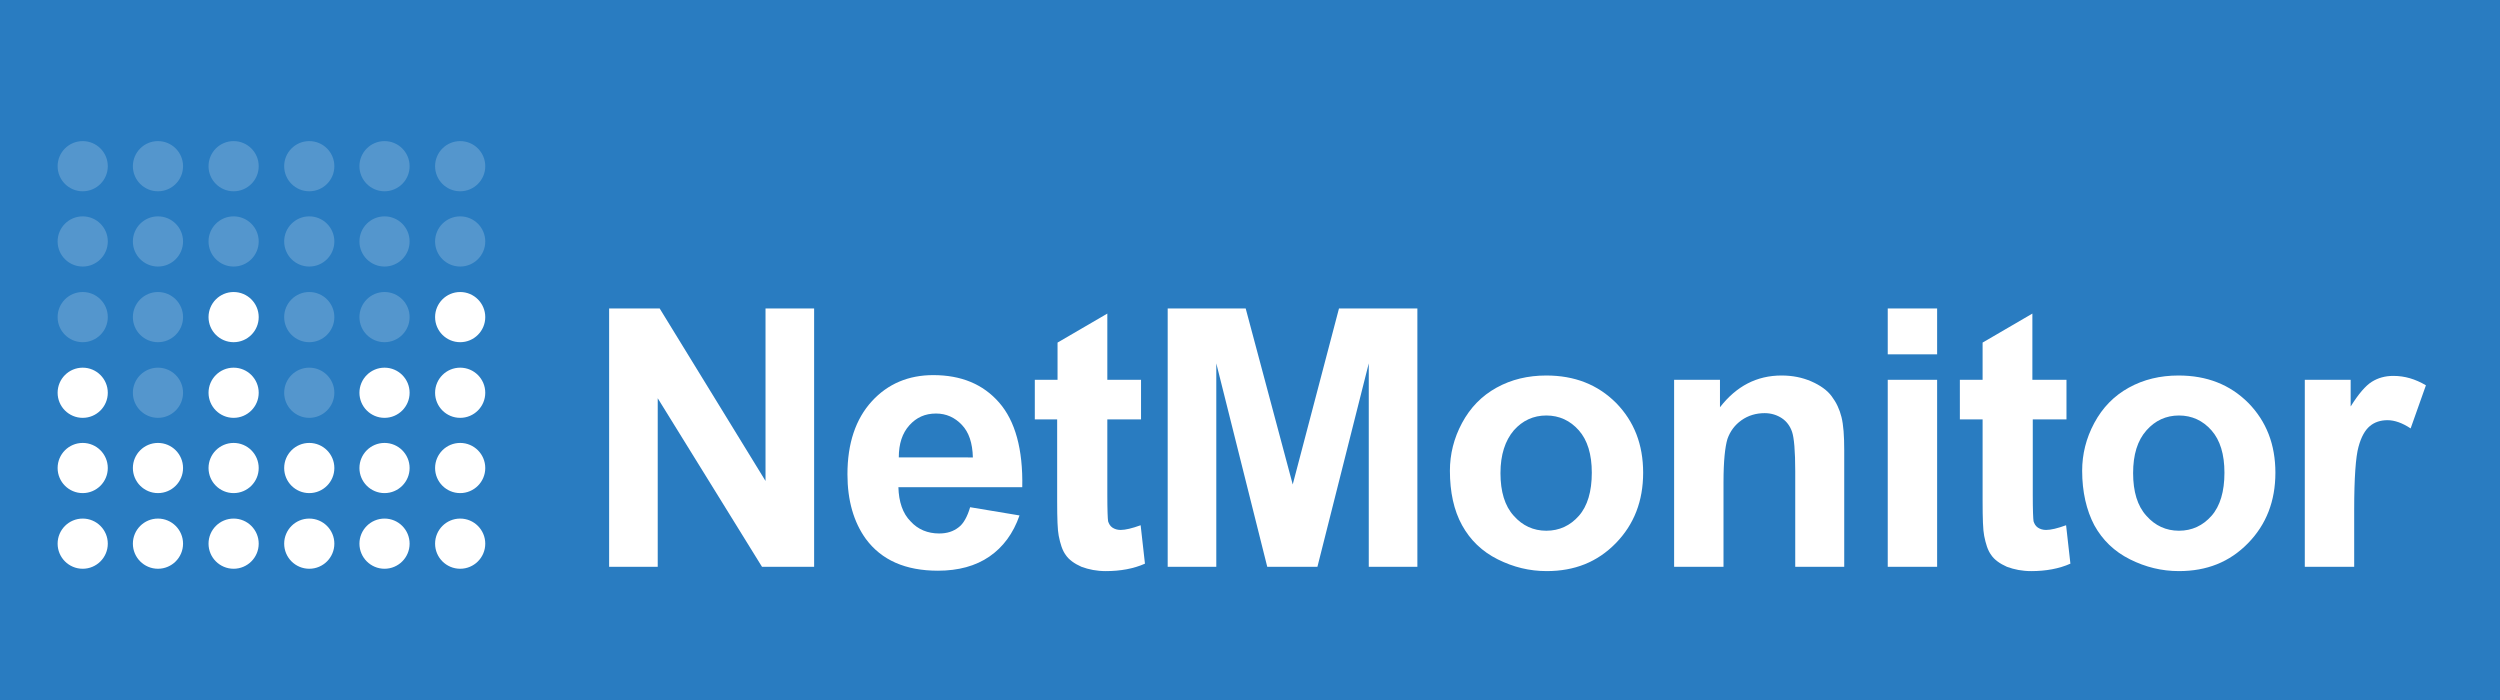 <?xml version="1.0" encoding="UTF-8"?> <svg xmlns="http://www.w3.org/2000/svg" xmlns:xlink="http://www.w3.org/1999/xlink" version="1.1" id="Layer_1" x="0px" y="0px" viewBox="0 0 637.8 178.6" style="enable-background:new 0 0 637.8 178.6;" xml:space="preserve"> <style type="text/css"> .st0{fill:#297CC1;} .st1{fill:#FFFFFF;} .st2{opacity:0.2;} </style> <rect x="-0.9" y="-0.1" class="st0" width="640" height="180"></rect> <g id="NetMonitor_2_"> <g> <path class="st1" d="M155.4,144.6V78.7h12.9l27,44v-44h12.4v65.9h-13.3l-26.6-43v43H155.4z"></path> <path class="st1" d="M247.5,129.4l12.6,2.1c-1.6,4.6-4.2,8.1-7.7,10.5c-3.5,2.4-7.9,3.6-13.1,3.6c-8.3,0-14.4-2.7-18.4-8.1 c-3.1-4.3-4.7-9.8-4.7-16.5c0-7.9,2.1-14.1,6.2-18.6c4.1-4.5,9.4-6.7,15.7-6.7c7.1,0,12.7,2.3,16.8,7c4.1,4.7,6.1,11.9,5.9,21.6 h-31.6c0.1,3.7,1.1,6.7,3.1,8.7c1.9,2.1,4.4,3.1,7.3,3.1c2,0,3.6-0.5,5-1.6C245.8,133.6,246.8,131.8,247.5,129.4z M248.2,116.7 c-0.1-3.7-1-6.4-2.8-8.3c-1.8-1.9-4-2.9-6.6-2.9c-2.8,0-5,1-6.8,3c-1.8,2-2.7,4.7-2.7,8.2H248.2z"></path> <path class="st1" d="M291.1,96.9v10.1h-8.6v19.2c0,3.9,0.1,6.2,0.2,6.8c0.2,0.6,0.5,1.2,1.1,1.6c0.6,0.4,1.3,0.6,2.1,0.6 c1.2,0,2.9-0.4,5.1-1.2l1.1,9.8c-2.9,1.3-6.3,1.9-10,1.9c-2.3,0-4.3-0.4-6.2-1.1c-1.8-0.8-3.2-1.8-4-3c-0.9-1.2-1.4-2.9-1.8-4.9 c-0.3-1.5-0.4-4.4-0.4-8.9v-20.8H264V96.9h5.8v-9.5l12.7-7.4v16.9H291.1z"></path> <path class="st1" d="M297.9,144.6V78.7h19.9l12,44.9l11.8-44.9h20v65.9h-12.4V92.7l-13.1,51.9h-12.8l-13-51.9v51.9H297.9z"></path> <path class="st1" d="M369.9,120.1c0-4.2,1-8.3,3.1-12.2c2.1-3.9,5-6.9,8.8-9c3.8-2.1,8-3.1,12.7-3.1c7.2,0,13.1,2.3,17.8,7 c4.6,4.7,6.9,10.6,6.9,17.8c0,7.2-2.3,13.2-7,18c-4.7,4.8-10.5,7.1-17.6,7.1c-4.4,0-8.5-1-12.5-3c-4-2-7-4.9-9.1-8.7 C370.9,130.2,369.9,125.5,369.9,120.1z M382.8,120.7c0,4.7,1.1,8.4,3.4,10.9c2.2,2.5,5,3.8,8.3,3.8s6.1-1.3,8.3-3.8 c2.2-2.5,3.3-6.2,3.3-11c0-4.7-1.1-8.3-3.3-10.8c-2.2-2.5-5-3.8-8.3-3.8s-6.1,1.3-8.3,3.8C384,112.4,382.8,116,382.8,120.7z"></path> <path class="st1" d="M470.6,144.6H458v-24.4c0-5.2-0.3-8.5-0.8-10c-0.5-1.5-1.4-2.7-2.6-3.5c-1.2-0.8-2.7-1.3-4.4-1.3 c-2.2,0-4.2,0.6-5.9,1.8c-1.7,1.2-2.9,2.8-3.6,4.8c-0.6,2-1,5.6-1,11v21.6h-12.6V96.9h11.7v7c4.2-5.4,9.4-8.1,15.7-8.1 c2.8,0,5.3,0.5,7.6,1.5c2.3,1,4.1,2.3,5.2,3.8c1.2,1.6,2,3.3,2.5,5.3c0.5,2,0.7,4.8,0.7,8.5V144.6z"></path> <path class="st1" d="M481.6,90.4V78.7h12.6v11.7H481.6z M481.6,144.6V96.9h12.6v47.7H481.6z"></path> <path class="st1" d="M527.2,96.9v10.1h-8.6v19.2c0,3.9,0.1,6.2,0.2,6.8c0.2,0.6,0.5,1.2,1.1,1.6c0.6,0.4,1.3,0.6,2.1,0.6 c1.2,0,2.9-0.4,5.1-1.2l1.1,9.8c-2.9,1.3-6.3,1.9-10,1.9c-2.3,0-4.3-0.4-6.2-1.1c-1.8-0.8-3.2-1.8-4-3c-0.9-1.2-1.4-2.9-1.8-4.9 c-0.3-1.5-0.4-4.4-0.4-8.9v-20.8h-5.8V96.9h5.8v-9.5l12.7-7.4v16.9H527.2z"></path> <path class="st1" d="M531.2,120.1c0-4.2,1-8.3,3.1-12.2c2.1-3.9,5-6.9,8.8-9c3.8-2.1,8-3.1,12.7-3.1c7.2,0,13.1,2.3,17.8,7 c4.6,4.7,6.9,10.6,6.9,17.8c0,7.2-2.3,13.2-7,18c-4.7,4.8-10.5,7.1-17.6,7.1c-4.4,0-8.5-1-12.5-3c-4-2-7-4.9-9.1-8.7 C532.3,130.2,531.2,125.5,531.2,120.1z M544.2,120.7c0,4.7,1.1,8.4,3.4,10.9c2.2,2.5,5,3.8,8.3,3.8c3.3,0,6.1-1.3,8.3-3.8 c2.2-2.5,3.3-6.2,3.3-11c0-4.7-1.1-8.3-3.3-10.8c-2.2-2.5-5-3.8-8.3-3.8c-3.3,0-6.1,1.3-8.3,3.8 C545.3,112.4,544.2,116,544.2,120.7z"></path> <path class="st1" d="M600.6,144.6H588V96.9h11.7v6.8c2-3.2,3.8-5.3,5.4-6.3c1.6-1,3.4-1.5,5.5-1.5c2.9,0,5.6,0.8,8.3,2.4l-3.9,11 c-2.1-1.4-4.1-2.1-5.9-2.1c-1.8,0-3.3,0.5-4.5,1.5c-1.2,1-2.2,2.7-2.9,5.3c-0.7,2.5-1.1,7.9-1.1,16V144.6z"></path> </g> <g class="st2"> <circle class="st1" cx="21.1" cy="42.4" r="6.4"></circle> <circle class="st1" cx="40.3" cy="42.4" r="6.4"></circle> <circle class="st1" cx="59.6" cy="42.4" r="6.4"></circle> <circle class="st1" cx="78.9" cy="42.4" r="6.4"></circle> <circle class="st1" cx="98.1" cy="42.4" r="6.4"></circle> <circle class="st1" cx="117.4" cy="42.4" r="6.4"></circle> <circle class="st1" cx="21.1" cy="61.6" r="6.4"></circle> <circle class="st1" cx="40.3" cy="61.6" r="6.4"></circle> <circle class="st1" cx="59.6" cy="61.6" r="6.4"></circle> <circle class="st1" cx="78.9" cy="61.6" r="6.4"></circle> <circle class="st1" cx="98.1" cy="61.6" r="6.4"></circle> <circle class="st1" cx="117.4" cy="61.6" r="6.4"></circle> <circle class="st1" cx="21.1" cy="80.9" r="6.4"></circle> <circle class="st1" cx="40.3" cy="80.9" r="6.4"></circle> <circle class="st1" cx="78.9" cy="80.9" r="6.4"></circle> <circle class="st1" cx="98.1" cy="80.9" r="6.4"></circle> <circle class="st1" cx="40.3" cy="100.2" r="6.4"></circle> <circle class="st1" cx="78.9" cy="100.2" r="6.4"></circle> </g> <g> <circle class="st1" cx="59.6" cy="80.9" r="6.4"></circle> <circle class="st1" cx="117.4" cy="80.9" r="6.4"></circle> <circle class="st1" cx="21.1" cy="100.2" r="6.4"></circle> <circle class="st1" cx="59.6" cy="100.2" r="6.4"></circle> <circle class="st1" cx="98.1" cy="100.2" r="6.4"></circle> <circle class="st1" cx="117.4" cy="100.2" r="6.4"></circle> <circle class="st1" cx="21.1" cy="119.4" r="6.4"></circle> <circle class="st1" cx="40.3" cy="119.4" r="6.4"></circle> <circle class="st1" cx="59.6" cy="119.4" r="6.4"></circle> <circle class="st1" cx="78.9" cy="119.4" r="6.4"></circle> <circle class="st1" cx="98.1" cy="119.4" r="6.4"></circle> <circle class="st1" cx="117.4" cy="119.4" r="6.4"></circle> <circle class="st1" cx="21.1" cy="138.7" r="6.4"></circle> <circle class="st1" cx="40.3" cy="138.7" r="6.4"></circle> <circle class="st1" cx="59.6" cy="138.7" r="6.4"></circle> <circle class="st1" cx="78.9" cy="138.7" r="6.4"></circle> <circle class="st1" cx="98.1" cy="138.7" r="6.4"></circle> <circle class="st1" cx="117.4" cy="138.7" r="6.4"></circle> </g> </g> <g> </g> <g> </g> <g> </g> <g> </g> <g> </g> <g> </g> </svg> 
